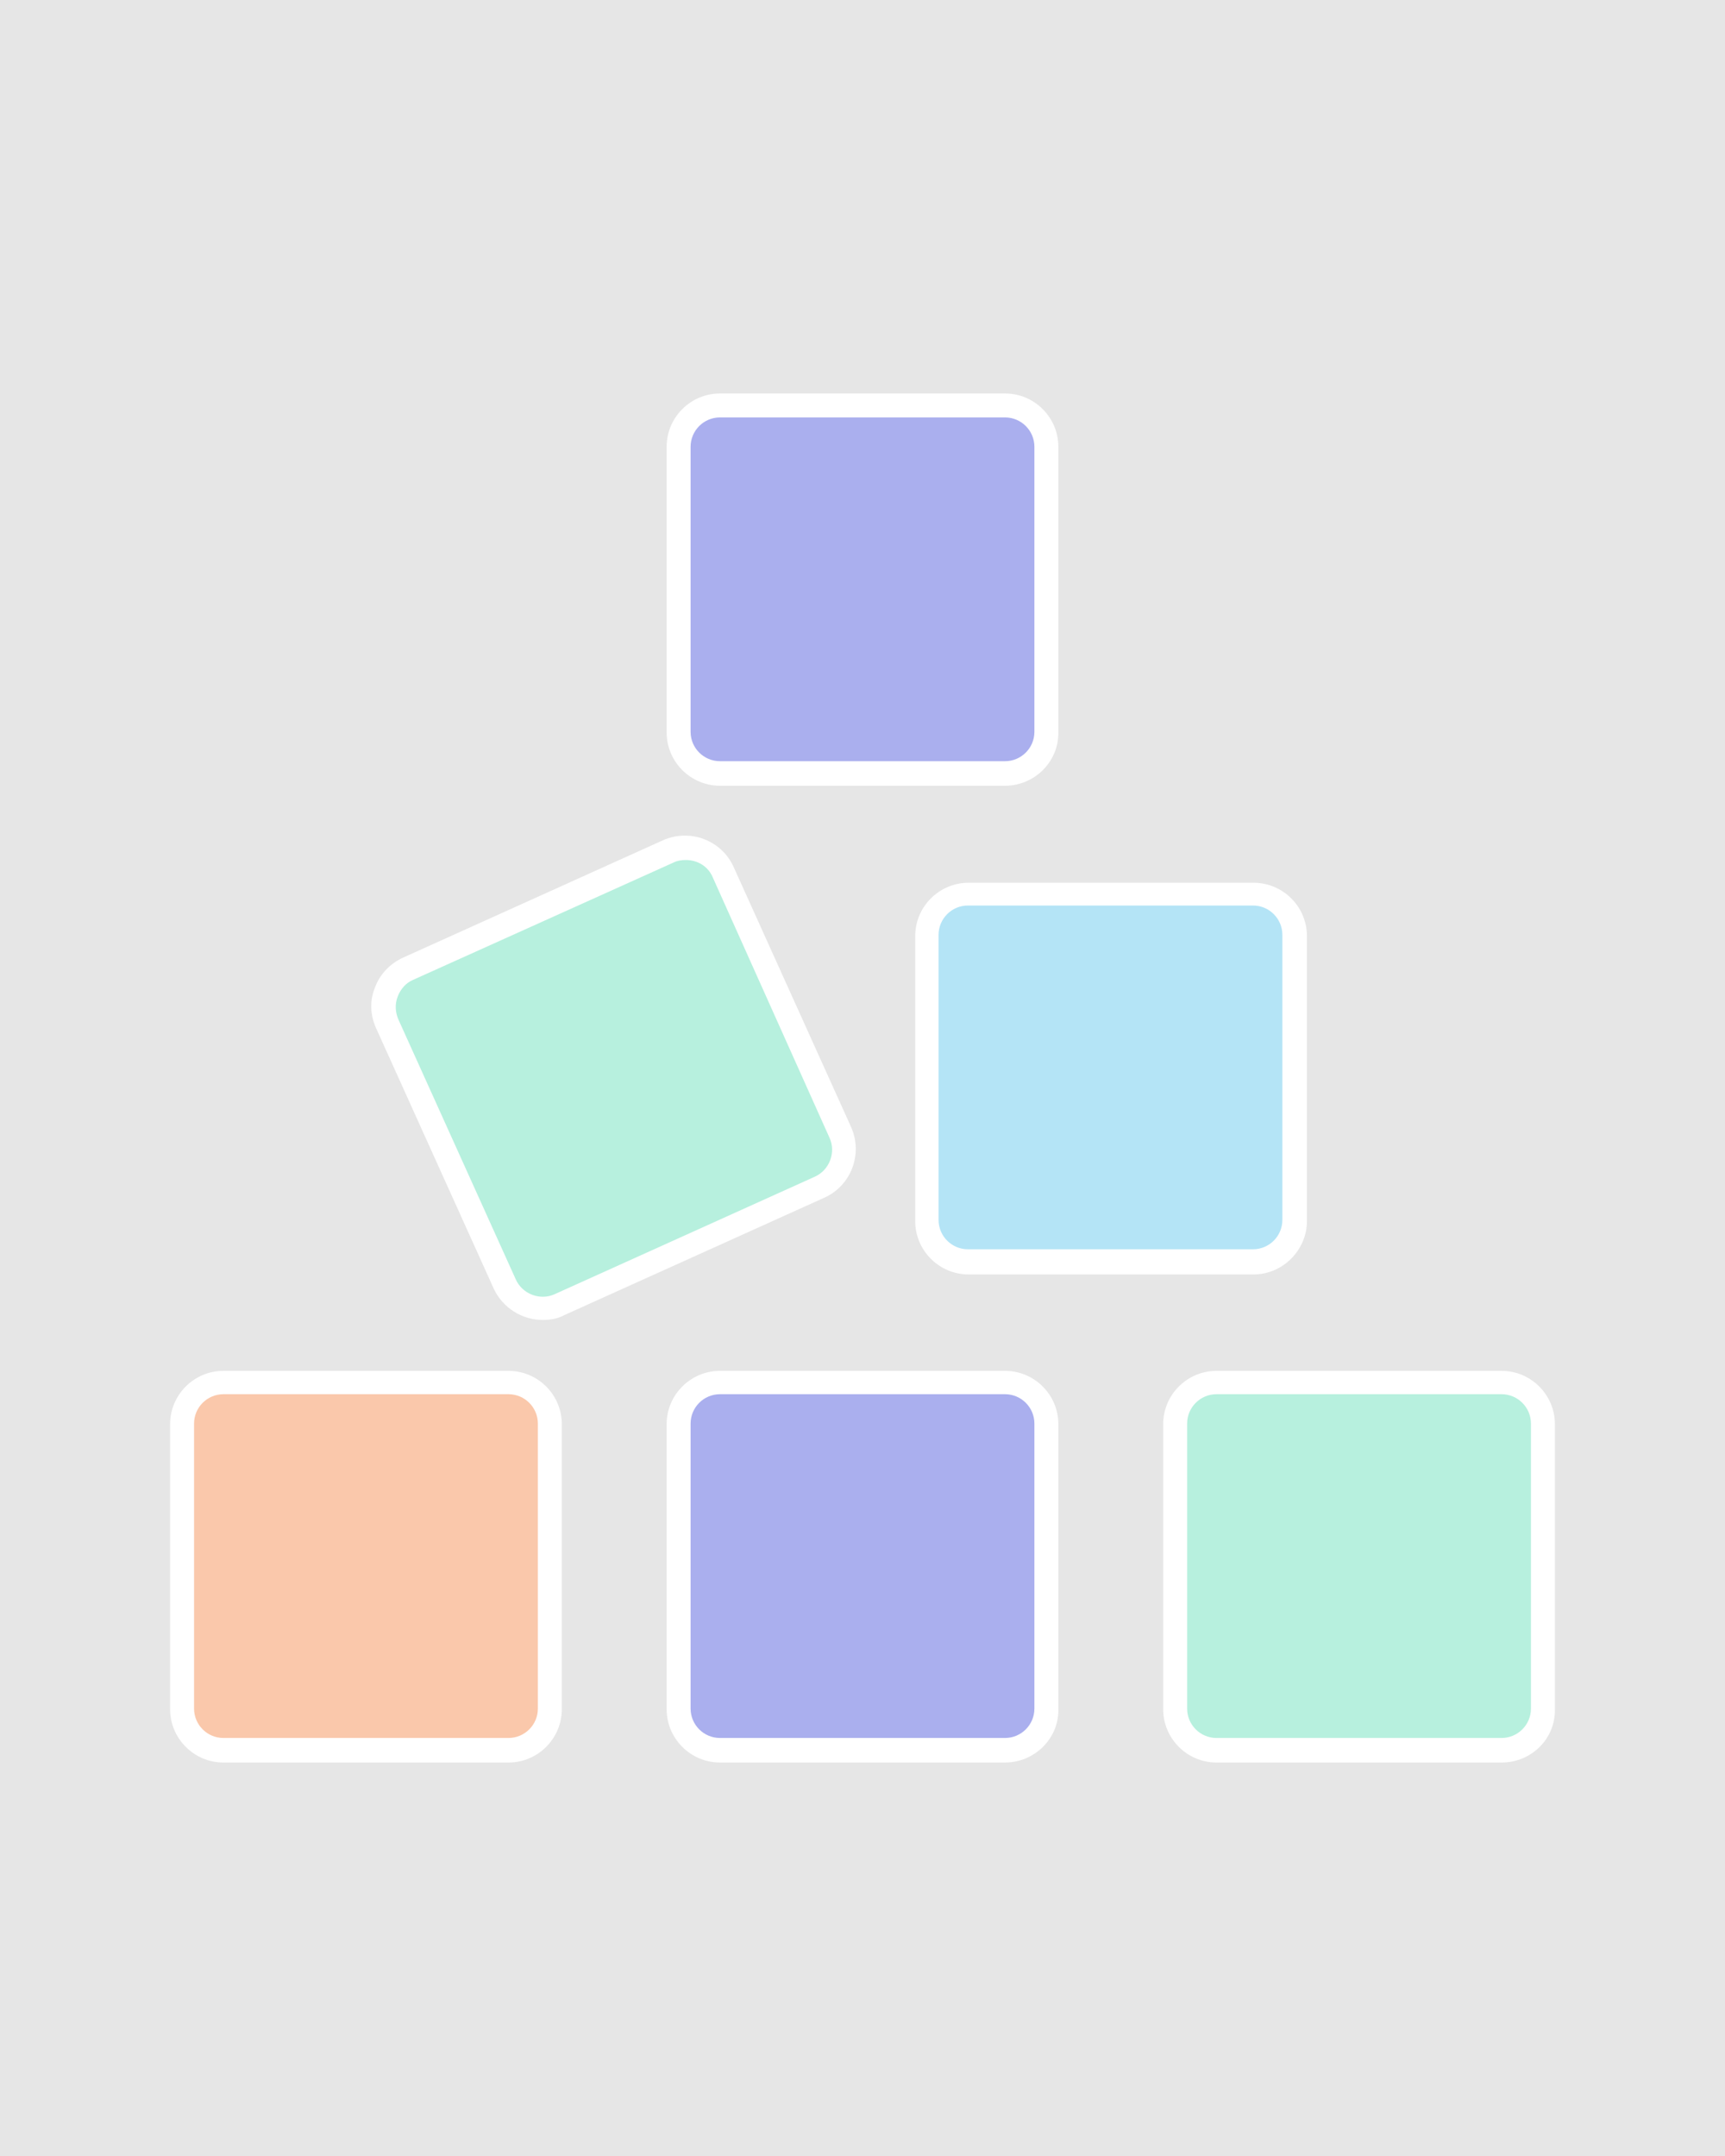 <?xml version="1.0" encoding="utf-8"?>
<!-- Generator: Adobe Illustrator 26.2.1, SVG Export Plug-In . SVG Version: 6.00 Build 0)  -->
<svg version="1.1" id="Layer_1" xmlns="http://www.w3.org/2000/svg" xmlns:xlink="http://www.w3.org/1999/xlink" x="0px" y="0px"
	 viewBox="0 0 288 360" style="enable-background:new 0 0 288 360;" xml:space="preserve">
<style type="text/css">
	.st0{fill:#E6E6E6;}
	.st1{fill:#AAAFEE;}
	.st2{fill:#FFFFFF;}
	.st3{fill:#FAC8AB;}
	.st4{fill:#B7F0DE;}
	.st5{fill:#B4E4F6;}
</style>
<g id="Layer_2_00000083061356189194341140000015053992198849873593_">
	<rect class="st0" width="288" height="360"/>
</g>
<g id="Layer_1_00000168836664474335876300000000357798341564843173_">
</g>
<g>
	<g>
		<path class="st1" d="M167.8,292.3h-47.6c-3.8,0-6.9-3.1-6.9-6.9v-47.6c0-3.8,3.1-6.9,6.9-6.9h47.6c3.8,0,6.9,3.1,6.9,6.9v47.6
			C174.8,289.2,171.7,292.3,167.8,292.3z"/>
		<path class="st2" d="M167.8,294.3h-47.6c-4.9,0-8.9-4-8.9-8.9v-47.6c0-4.9,4-8.9,8.9-8.9h47.6c4.9,0,8.9,4,8.9,8.9v47.6
			C176.8,290.3,172.7,294.3,167.8,294.3z M120.2,232.8c-2.7,0-4.9,2.2-4.9,4.9v47.6c0,2.7,2.2,4.9,4.9,4.9h47.6
			c2.7,0,4.9-2.2,4.9-4.9v-47.6c0-2.7-2.2-4.9-4.9-4.9L120.2,232.8L120.2,232.8z"/>
	</g>
	<g>
		<path class="st1" d="M167.8,129.2h-47.6c-3.8,0-6.9-3.1-6.9-6.9V74.6c0-3.8,3.1-6.9,6.9-6.9h47.6c3.8,0,6.9,3.1,6.9,6.9v47.6
			C174.8,126.1,171.7,129.2,167.8,129.2z"/>
		<path class="st2" d="M167.8,131.2h-47.6c-4.9,0-8.9-4-8.9-8.9V74.6c0-4.9,4-8.9,8.9-8.9h47.6c4.9,0,8.9,4,8.9,8.9v47.6
			C176.8,127.2,172.7,131.2,167.8,131.2z M120.2,69.7c-2.7,0-4.9,2.2-4.9,4.9v47.6c0,2.7,2.2,4.9,4.9,4.9h47.6
			c2.7,0,4.9-2.2,4.9-4.9V74.6c0-2.7-2.2-4.9-4.9-4.9H120.2z"/>
	</g>
	<g>
		<path class="st3" d="M84.9,292.3H37.3c-3.8,0-6.9-3.1-6.9-6.9v-47.6c0-3.8,3.1-6.9,6.9-6.9h47.6c3.8,0,6.9,3.1,6.9,6.9v47.6
			C91.8,289.2,88.7,292.3,84.9,292.3z"/>
		<path class="st2" d="M84.9,294.3H37.3c-4.9,0-8.9-4-8.9-8.9v-47.6c0-4.9,4-8.9,8.9-8.9h47.6c4.9,0,8.9,4,8.9,8.9v47.6
			C93.8,290.3,89.8,294.3,84.9,294.3z M37.3,232.8c-2.7,0-4.9,2.2-4.9,4.9v47.6c0,2.7,2.2,4.9,4.9,4.9h47.6c2.7,0,4.9-2.2,4.9-4.9
			v-47.6c0-2.7-2.2-4.9-4.9-4.9L37.3,232.8L37.3,232.8z"/>
	</g>
	<g>
		<path class="st4" d="M250.7,292.3h-47.6c-3.8,0-6.9-3.1-6.9-6.9v-47.6c0-3.8,3.1-6.9,6.9-6.9h47.6c3.8,0,6.9,3.1,6.9,6.9v47.6
			C257.7,289.2,254.6,292.3,250.7,292.3z"/>
		<path class="st2" d="M250.7,294.3h-47.6c-4.9,0-8.9-4-8.9-8.9v-47.6c0-4.9,4-8.9,8.9-8.9h47.6c4.9,0,8.9,4,8.9,8.9v47.6
			C259.7,290.3,255.7,294.3,250.7,294.3z M203.1,232.8c-2.7,0-4.9,2.2-4.9,4.9v47.6c0,2.7,2.2,4.9,4.9,4.9h47.6
			c2.7,0,4.9-2.2,4.9-4.9v-47.6c0-2.7-2.2-4.9-4.9-4.9L203.1,232.8L203.1,232.8z"/>
	</g>
	<g>
		<path class="st4" d="M136.9,198.3l-43.4,19.6c-3.5,1.6-7.6,0-9.2-3.5L64.7,171c-1.6-3.5,0-7.6,3.5-9.2l43.4-19.6
			c3.5-1.6,7.6,0,9.2,3.5l19.6,43.4C141.9,192.6,140.4,196.7,136.9,198.3z"/>
		<path class="st2" d="M90.6,220.4c-3.4,0-6.7-2-8.2-5.3l-19.6-43.4c-1-2.2-1.1-4.6-0.2-6.8c0.8-2.2,2.5-4,4.7-5l43.4-19.6
			c4.5-2,9.8,0,11.8,4.5l19.6,43.4c2,4.5,0,9.8-4.5,11.8l-43.4,19.6C93.1,220.2,91.9,220.4,90.6,220.4z M114.5,143.6
			c-0.7,0-1.4,0.1-2,0.4L69,163.6c-1.2,0.5-2.1,1.5-2.6,2.8s-0.4,2.6,0.1,3.8l19.6,43.4c1.1,2.5,4.1,3.6,6.5,2.5l43.4-19.6
			c2.5-1.1,3.6-4.1,2.5-6.5L119,146.5C118.2,144.6,116.4,143.6,114.5,143.6z"/>
	</g>
	<g>
		<path class="st5" d="M209.3,210.8h-47.6c-3.8,0-6.9-3.1-6.9-6.9v-47.6c0-3.8,3.1-6.9,6.9-6.9h47.6c3.8,0,6.9,3.1,6.9,6.9v47.6
			C216.2,207.7,213.1,210.8,209.3,210.8z"/>
		<path class="st2" d="M209.3,212.8h-47.6c-4.9,0-8.9-4-8.9-8.9v-47.6c0-4.9,4-8.9,8.9-8.9h47.6c4.9,0,8.9,4,8.9,8.9v47.6
			C218.2,208.7,214.2,212.8,209.3,212.8z M161.6,151.2c-2.7,0-4.9,2.2-4.9,4.9v47.6c0,2.7,2.2,4.9,4.9,4.9h47.6
			c2.7,0,4.9-2.2,4.9-4.9v-47.6c0-2.7-2.2-4.9-4.9-4.9L161.6,151.2L161.6,151.2z"/>
	</g>
</g>
</svg>
